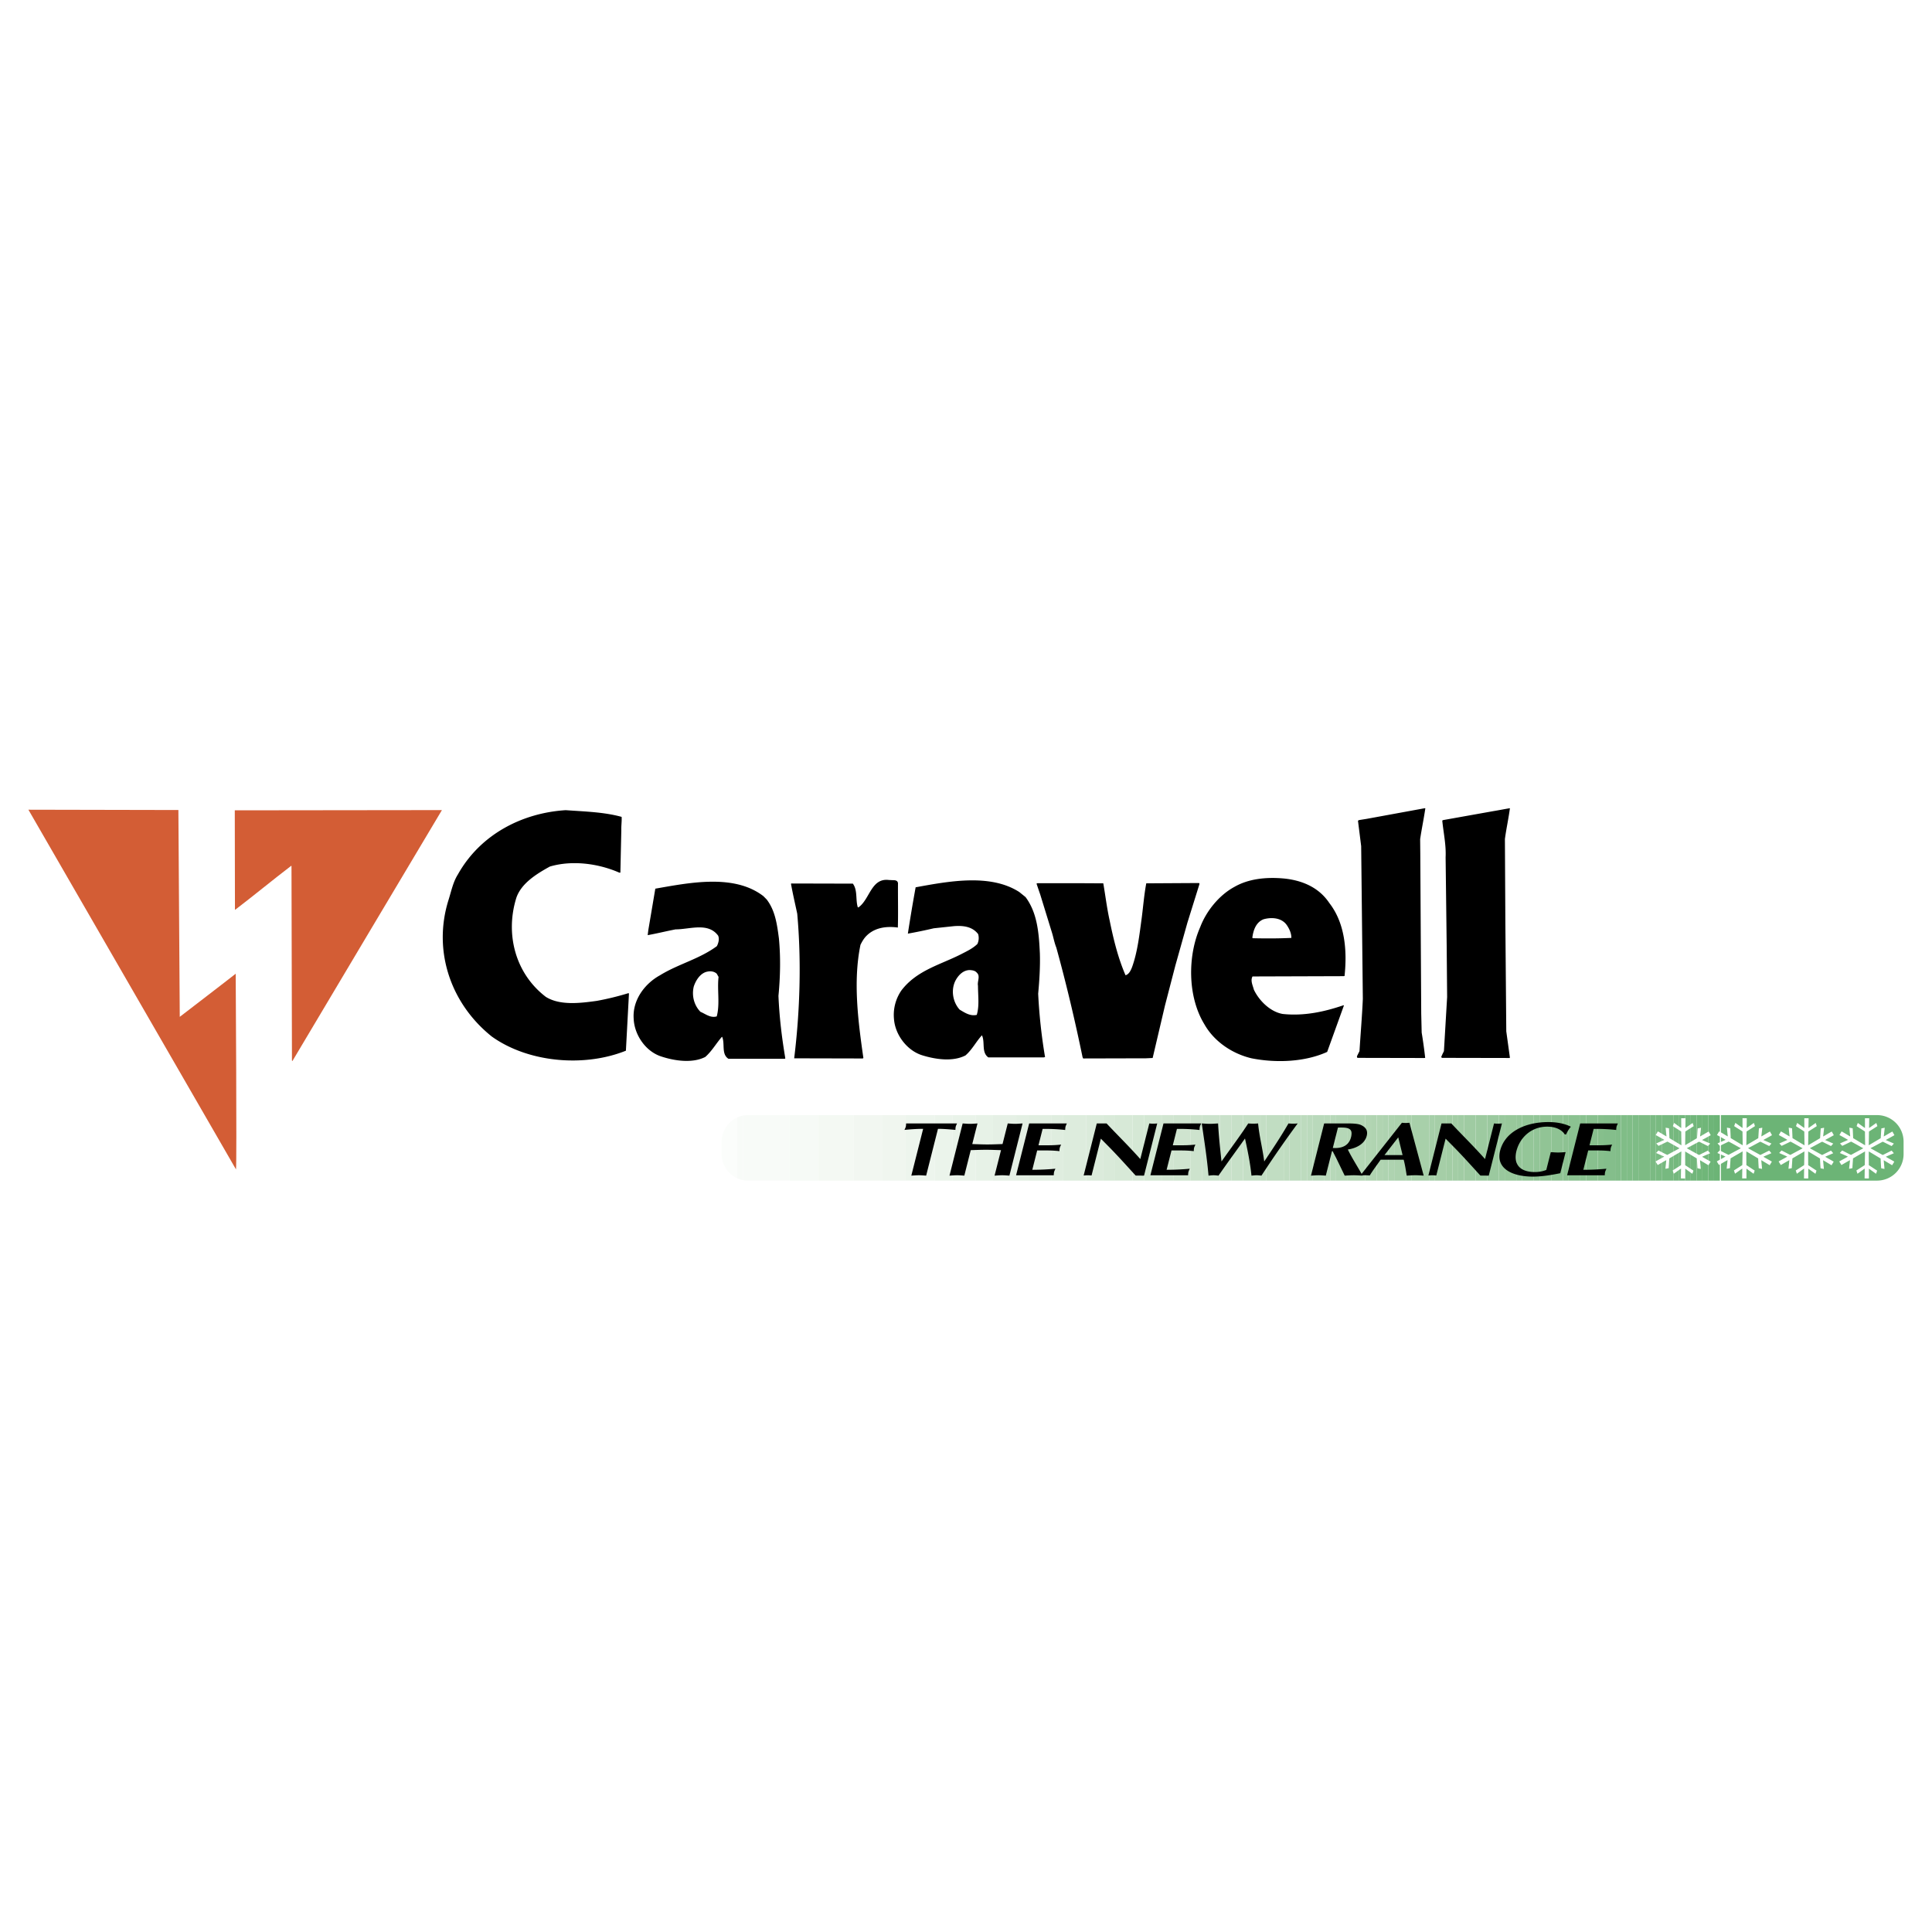 <svg xmlns="http://www.w3.org/2000/svg" width="2500" height="2500" viewBox="0 0 192.756 192.756"><g fill-rule="evenodd" clip-rule="evenodd"><path fill="#fff" d="M0 0h192.756v192.756H0V0z"/><path d="M72.385 112.525v3.994a2.624 2.624 0 0 1-.386-1.375V113.9a2.65 2.65 0 0 1 .386-1.375zM72.385 116.52v-3.994c.154-.254.351-.48.579-.668v5.33a2.684 2.684 0 0 1-.579-.668zM72.964 117.188v-5.33c.176-.146.371-.268.581-.363v6.057a2.718 2.718 0 0 1-.581-.364z" fill="#fbfdfb"/><path d="M73.546 117.551v-6.059c.183-.084.378-.146.581-.188v6.436a2.652 2.652 0 0 1-.581-.189z" fill="#f8fbf8"/><path d="M74.126 117.74v-6.436a2.7 2.7 0 0 1 .521-.051h.06v6.537h-.06a2.63 2.63 0 0 1-.521-.05z" fill="#f8fbf8"/><path fill="#f8fbf8" d="M74.707 117.791v-6.537h.579v6.537h-.579zM75.286 117.791v-6.537h.58v6.537h-.58zM75.866 117.791v-6.537h.58v6.537h-.58zM76.446 117.791v-6.537h.581v6.537h-.581zM77.027 117.791v-6.537h.58v6.537h-.58zM77.607 117.791v-6.537h.58v6.537h-.58zM78.187 117.791v-6.537h.58v6.537h-.58z"/><path fill="#f6faf6" d="M78.767 117.791v-6.537h.58v6.537h-.58zM79.347 117.791v-6.537h.581v6.537h-.581zM79.928 117.791v-6.537h.579v6.537h-.579zM80.507 117.791v-6.537h.58v6.537h-.58zM81.087 117.791v-6.537h.58v6.537h-.58z"/><path fill="#f4f9f3" d="M81.667 117.791v-6.537h.581v6.537h-.581zM82.248 117.791v-6.537h.58v6.537h-.58zM82.828 117.791v-6.537h.581v6.537h-.581zM83.409 117.791v-6.537h.579v6.537h-.579zM83.988 117.791v-6.537h.58v6.537h-.58zM84.568 117.791v-6.537h.581v6.537h-.581z"/><path fill="#f2f7f1" d="M85.149 117.791v-6.537h.58v6.537h-.58zM85.729 117.791v-6.537h.58v6.537h-.58zM86.309 117.791v-6.537h.58v6.537h-.58zM86.889 117.791v-6.537h.58v6.537h-.58zM87.469 117.791v-6.537h.58v6.537h-.58z"/><path fill="#f0f6ef" d="M88.049 117.791v-6.537h.58v6.537h-.58zM88.629 117.791v-6.537h.58v6.537h-.58zM89.209 117.791v-6.537h.58v6.537h-.58zM89.789 117.791v-6.537h.58v6.537h-.58z"/><path fill="#edf5ed" d="M90.369 117.791v-6.537h.581v6.537h-.581zM90.951 117.791v-6.537h.58v6.537h-.58zM91.531 117.791v-6.537h.58v6.537h-.58zM92.111 117.791v-6.537h.579v6.537h-.579zM92.69 117.791v-6.537h.581v6.537h-.581z"/><path fill="#ebf4eb" d="M93.271 117.791v-6.537h.58v6.537h-.58zM93.851 117.791v-6.537h.58v6.537h-.58zM94.431 117.791v-6.537h.58v6.537h-.58z"/><path fill="#e9f3e9" d="M95.011 117.791v-6.537h.58v6.537h-.58zM95.591 117.791v-6.537h.581v6.537h-.581zM96.172 117.791v-6.537h.58v6.537h-.58zM96.752 117.791v-6.537h.58v6.537h-.58z"/><path fill="#e7f2e7" d="M97.332 117.791v-6.537h.58v6.537h-.58zM97.912 117.791v-6.537h.58v6.537h-.58zM98.492 117.791v-6.537h.58v6.537h-.58z"/><path fill="#e5f0e5" d="M99.072 117.791v-6.537h.58v6.537h-.58zM99.652 117.791v-6.537h.58v6.537h-.58zM100.232 117.791v-6.537h.58v6.537h-.58zM100.812 117.791v-6.537h.581v6.537h-.581z"/><path fill="#e3efe3" d="M101.393 117.791v-6.537h.58v6.537h-.58zM101.973 117.791v-6.537h.58v6.537h-.58z"/><path fill="#e1eee1" d="M102.553 117.791v-6.537h.58v6.537h-.58zM103.133 117.791v-6.537h.58v6.537h-.58zM103.713 117.791v-6.537h.58v6.537h-.58zM104.293 117.791v-6.537h.58v6.537h-.58z"/><path fill="#dfeddf" d="M104.873 117.791v-6.537h.58v6.537h-.58zM105.453 117.791v-6.537h.58v6.537h-.58z"/><path fill="#ddecdd" d="M106.033 117.791v-6.537h.582v6.537h-.582zM106.615 117.791v-6.537h.58v6.537h-.58zM107.195 117.791v-6.537h.578v6.537h-.578zM107.773 117.791v-6.537h.581v6.537h-.581z"/><path fill="#dbebdb" d="M108.354 117.791v-6.537h.58v6.537h-.58zM108.936 117.791v-6.537h.58v6.537h-.58zM109.516 117.791v-6.537h.58v6.537h-.58z"/><path fill="#d9ead9" d="M110.096 117.791v-6.537h.58v6.537h-.58zM110.676 117.791v-6.537h.58v6.537h-.58z"/><path fill="#d7e9d7" d="M111.256 117.791v-6.537h.58v6.537h-.58zM111.836 117.791v-6.537h.58v6.537h-.58zM112.416 117.791v-6.537h.58v6.537h-.58z"/><path fill="#d5e8d5" d="M112.996 117.791v-6.537h.58v6.537h-.58zM113.576 117.791v-6.537h.58v6.537h-.58z"/><path fill="#d3e7d3" d="M114.156 117.791v-6.537h.58v6.537h-.58zM114.736 117.791v-6.537h.58v6.537h-.58zM115.316 117.791v-6.537h.58v6.537h-.58z"/><path fill="#d1e5d1" d="M115.896 117.791v-6.537h.581v6.537h-.581zM116.477 117.791v-6.537h.58v6.537h-.58z"/><path fill="#cfe4cf" d="M117.057 117.791v-6.537h.58v6.537h-.58zM117.637 117.791v-6.537h.58v6.537h-.58zM118.217 117.791v-6.537h.58v6.537h-.58z"/><path fill="#cde3cd" d="M118.797 117.791v-6.537h.58v6.537h-.58zM119.377 117.791v-6.537h.582v6.537h-.582z"/><path fill="#cbe2cc" d="M119.959 117.791v-6.537h.578v6.537h-.578zM120.537 117.791v-6.537h.58v6.537h-.58zM121.117 117.791v-6.537h.582v6.537h-.582z"/><path fill="#c9e1ca" d="M121.699 117.791v-6.537h.578v6.537h-.578zM122.277 117.791v-6.537h.58v6.537h-.58z"/><path fill="#c7e0c8" d="M122.857 117.791v-6.537h.581v6.537h-.581zM123.438 117.791v-6.537h.582v6.537h-.582z"/><path fill="#c5dfc6" d="M124.02 117.791v-6.537h.58v6.537h-.58zM124.6 117.791v-6.537h.578v6.537h-.578zM125.178 117.791v-6.537h.582v6.537h-.582z"/><path fill="#c3dec4" d="M125.76 117.791v-6.537h.58v6.537h-.58z"/><path fill="#c1ddc2" d="M126.34 117.791v-6.537h.58v6.537h-.58zM126.92 117.791v-6.537h.58v6.537h-.58zM127.5 117.791v-6.537h.58v6.537h-.58z"/><path fill="#bfdcc0" d="M128.08 117.791v-6.537h.58v6.537h-.58z"/><path fill="#bddbbe" d="M128.66 117.791v-6.537h.58v6.537h-.58zM129.24 117.791v-6.537h.58v6.537h-.58z"/><path fill="#bddbbe" d="M129.82 117.791v-6.537h.58v6.537h-.58z"/><path fill="#bbdabd" d="M130.4 117.791v-6.537h.58v6.537h-.58z"/><path fill="#b9d9bb" d="M130.98 117.791v-6.537h.581v6.537h-.581zM131.561 117.791v-6.537h.58v6.537h-.58z"/><path fill="#b9d9bb" d="M132.141 117.791v-6.537h.58v6.537h-.58z"/><path fill="#b7d8b9" d="M132.721 117.791v-6.537h.58v6.537h-.58z"/><path fill="#b5d7b7" d="M133.301 117.791v-6.537h.582v6.537h-.582zM133.883 117.791v-6.537h.578v6.537h-.578z"/><path fill="#b4d6b5" d="M134.461 117.791v-6.537h.582v6.537h-.582zM135.043 117.791v-6.537h.578v6.537h-.578zM135.621 117.791v-6.537h.58v6.537h-.58z"/><path fill="#b2d5b3" d="M136.201 117.791v-6.537h.58v6.537h-.58z"/><path fill="#b0d4b1" d="M136.781 117.791v-6.537h.58v6.537h-.58z"/><path fill="#b0d4b1" d="M137.361 117.791v-6.537h.58v6.537h-.58z"/><path fill="#aed3b0" d="M137.941 117.791v-6.537h.58v6.537h-.58z"/><path fill="#aed3b0" d="M138.521 117.791v-6.537h.581v6.537h-.581z"/><path fill="#acd2ae" d="M139.102 117.791v-6.537h.582v6.537h-.582zM139.684 117.791v-6.537h.58v6.537h-.58z"/><path fill="#aad1ac" d="M140.264 117.791v-6.537h.58v6.537h-.58z"/><path fill="#a8d0aa" d="M140.844 117.791v-6.537h.58v6.537h-.58zM141.424 117.791v-6.537h.578v6.537h-.578zM142.002 117.791v-6.537h.582v6.537h-.582z"/><path fill="#a6cfa9" d="M142.584 117.791v-6.537h.578v6.537h-.578z"/><path fill="#a5cea7" d="M143.162 117.791v-6.537h.582v6.537h-.582zM143.744 117.791v-6.537h.58v6.537h-.58z"/><path fill="#a3cda5" d="M144.324 117.791v-6.537h.58v6.537h-.58z"/><path fill="#a3cda5" d="M144.904 117.791v-6.537h.58v6.537h-.58z"/><path fill="#a1cca4" d="M145.484 117.791v-6.537h.58v6.537h-.58z"/><path fill="#9fcba2" d="M146.064 117.791v-6.537h.581v6.537h-.581zM146.645 117.791v-6.537h.58v6.537h-.58z"/><path fill="#9dcaa0" d="M147.225 117.791v-6.537h.58v6.537h-.58zM147.805 117.791v-6.537h.58v6.537h-.58z"/><path fill="#9bc99f" d="M148.385 117.791v-6.537h.58v6.537h-.58zM148.965 117.791v-6.537h.58v6.537h-.58z"/><path fill="#99c89d" d="M149.545 117.791v-6.537h.58v6.537h-.58z"/><path fill="#98c89b" d="M150.125 117.791v-6.537h.58v6.537h-.58zM150.705 117.791v-6.537h.58v6.537h-.58z"/><path fill="#96c79a" d="M151.285 117.791v-6.537h.582v6.537h-.582z"/><path fill="#94c698" d="M151.867 117.791v-6.537h.578v6.537h-.578zM152.445 117.791v-6.537h.58v6.537h-.58z"/><path fill="#92c597" d="M153.025 117.791v-6.537h.582v6.537h-.582z"/><path fill="#91c495" d="M153.607 117.791v-6.537h.581v6.537h-.581zM154.188 117.791v-6.537h.58v6.537h-.58z"/><path fill="#8fc394" d="M154.768 117.791v-6.537h.58v6.537h-.58zM155.348 117.791v-6.537h.578v6.537h-.578z"/><path fill="#8dc292" d="M155.926 117.791v-6.537h.58v6.537h-.58z"/><path fill="#8bc291" d="M156.506 117.791v-6.537h.58v6.537h-.58zM157.086 117.791v-6.537h.582v6.537h-.582z"/><path fill="#89c18f" d="M157.668 117.791v-6.537h.58v6.537h-.58z"/><path fill="#88c08e" d="M158.248 117.791v-6.537h.58v6.537h-.58zM158.828 117.791v-6.537h.58v6.537h-.58z"/><path fill="#86bf8c" d="M159.408 117.791v-6.537h.58v6.537h-.58z"/><path fill="#84be8b" d="M159.988 117.791v-6.537h.58v6.537h-.58zM160.568 117.791v-6.537h.58v6.537h-.58z"/><path fill="#82bd89" d="M161.148 117.791v-6.537h.581v6.537h-.581z"/><path fill="#80bd87" d="M161.729 117.791v-6.537h.58v6.537h-.58z"/><path fill="#80bd87" d="M162.309 117.791v-6.537h.58v6.537h-.58z"/><path fill="#7ebc86" d="M162.889 117.791v-6.537h.58v6.537h-.58z"/><path fill="#7dbb84" d="M163.469 117.791v-6.537h.58v6.537h-.58zM164.049 117.791v-6.537h.58v6.537h-.58z"/><path fill="#7bba83" d="M164.629 117.791v-6.537h.58v6.537h-.58z"/><path fill="#79ba81" d="M165.209 117.791v-6.537h.58v6.537h-.58z"/><path fill="#77b980" d="M165.789 117.791v-6.537h.58v6.537h-.58zM166.369 117.791v-6.537h.58v6.537h-.58z"/><path fill="#75b87e" d="M166.949 117.791v-6.537h.582v6.537h-.582z"/><path fill="#73b77d" d="M167.531 117.791v-6.537h.58v6.537h-.58z"/><path fill="#73b77d" d="M168.111 117.791v-6.537h.58v6.537h-.58z"/><path fill="#72b67b" d="M168.691 117.791v-6.537h.579v6.537h-.579z"/><path fill="#70b679" d="M169.27 117.791v-6.537h.58v6.537h-.58z"/><path fill="#70b679" d="M169.85 117.791v-6.537h.58v6.537h-.58z"/><path fill="#6eb578" d="M170.43 117.791v-6.537h.58v6.537h-.58z"/><path fill="#6cb476" d="M171.01 117.791v-6.537h.582v6.537h-.582zM171.701 117.791v-6.537h15.574a2.647 2.647 0 0 1 2.646 2.646v1.244a2.646 2.646 0 0 1-2.646 2.646h-15.574v.001z"/><path d="M92.402 117.293c-.242-.016-.484-.039-.73-.039s-.499.023-.749.039l1.179-4.668c-.701 0-1.336.055-1.861.105.046-.105.103-.211.131-.324.027-.107.024-.213.031-.32h5.081c-.046.107-.103.213-.13.32-.029.113-.025.219-.033.324-.568-.051-1.137-.105-1.739-.105l-1.18 4.668zM96.044 112.086c.243.016.484.039.73.039s.499-.023.75-.039l-.521 2.057c.5.016.998.039 1.502.039.502 0 1.012-.023 1.518-.039l.521-2.057c.242.016.482.039.729.039.248 0 .5-.023.75-.039l-1.314 5.207c-.244-.016-.484-.039-.73-.039s-.5.023-.75.039l.643-2.543c-.5-.014-.996-.037-1.5-.037s-1.012.023-1.52.037l-.641 2.543c-.244-.016-.484-.039-.731-.039s-.499.023-.749.039l1.313-5.207zM106.438 112.086c-.045.107-.104.221-.131.326-.027.107-.025.221-.033.326a17.565 17.565 0 0 0-2.252-.105l-.412 1.631h1.027c.443 0 .855-.029 1.23-.066-.047.105-.105.219-.133.324-.027.107-.025.221-.033.328a10.855 10.855 0 0 0-1.197-.068h-1.025l-.486 1.928a25.006 25.006 0 0 0 2.307-.107c-.047.107-.105.221-.133.328-.027.105-.025.219-.033.324h-3.758l1.305-5.168h3.757v-.001zM109.426 112.086h.977c1.105 1.178 2.283 2.33 3.365 3.553l.898-3.553c.123.016.26.023.389.023.127 0 .268-.008.4-.023l-1.314 5.207-.838-.008c-.896-.98-1.727-1.912-2.613-2.814l-.857-.867-.928 3.674c-.127-.008-.26-.023-.389-.023s-.271.016-.4.023l1.31-5.192zM119.84 112.086c-.045.107-.105.221-.131.326-.027.107-.027.221-.033.326a17.58 17.58 0 0 0-2.254-.105l-.41 1.631h1.025c.443 0 .855-.029 1.23-.066-.047.105-.105.219-.133.324-.025.107-.025.221-.031.328a10.884 10.884 0 0 0-1.197-.068h-1.025l-.488 1.928a25.006 25.006 0 0 0 2.307-.107c-.047.107-.105.221-.131.328-.027.105-.025.219-.033.324h-3.76l1.307-5.168h3.757v-.001zM119.9 112.086c.271.016.531.039.809.039.266 0 .549-.023.818-.039.072 1.275.209 2.535.344 3.795.883-1.268 1.838-2.512 2.666-3.795a5.566 5.566 0 0 0 .984 0c.121 1.283.449 2.52.611 3.795.84-1.252 1.682-2.512 2.42-3.795a4.807 4.807 0 0 0 .918 0 111.348 111.348 0 0 0-3.615 5.207c-.164-.016-.326-.039-.484-.039-.168 0-.34.023-.512.039-.125-1.268-.379-2.49-.645-3.703-.857 1.205-1.74 2.398-2.641 3.703-.164-.016-.326-.039-.484-.039-.168 0-.342.023-.514.039-.146-1.686-.4-3.332-.643-4.986l-.032-.221zM132.111 112.086h2.102c.465 0 1.188-.014 1.561.152.504.227.715.568.584 1.086-.188.742-.928 1.213-1.885 1.365.359.729.795 1.428 1.207 2.133l.268.471c-.293-.016-.584-.039-.889-.039-.297 0-.598.023-.898.039l-.77-1.594c-.098-.205-.287-.555-.43-.844h-.068l-.617 2.438c-.242-.016-.482-.039-.729-.039s-.5.023-.75.039l1.314-5.207zm.864 2.445c1.016.074 1.625-.305 1.822-1.086a1.56 1.56 0 0 0 .047-.381c.002-.629-.754-.568-1.355-.568l-.514 2.035z"/><path d="M137.746 115.705c-.402.578-.768 1.049-1.086 1.572-.158-.008-.301-.023-.459-.023s-.32.016-.479.023l4.148-5.26c.125.016.242.023.369.023.129 0 .25-.008.381-.023l1.422 5.275c-.283-.016-.555-.039-.84-.039s-.568.023-.857.039c-.086-.561-.162-1.078-.301-1.588h-2.298v.001zm2.19-.461l-.432-1.77-1.375 1.77h1.807zM143.82 112.086h.977c1.105 1.178 2.283 2.33 3.365 3.553l.898-3.553c.123.016.26.023.389.023.127 0 .268-.008.4-.023l-1.316 5.207-.836-.008c-.896-.98-1.727-1.912-2.615-2.814l-.855-.867-.928 3.674c-.127-.008-.262-.023-.389-.023-.129 0-.27.016-.4.023l1.31-5.192zM155.67 117.051c-.936.189-1.852.34-2.719.34-2.082 0-3.734-.803-3.283-2.588.477-1.889 2.516-2.854 4.795-2.854.848 0 1.604.137 2.262.463a3.02 3.02 0 0 0-.471.768h-.139c-.326-.51-.969-.773-1.748-.773-1.648 0-2.746 1.146-3.068 2.42-.334 1.322.336 2.109 1.836 2.109.492 0 .875-.105 1.139-.213l.449-1.775c.242.016.484.037.729.037.248 0 .5-.021.75-.037l-.532 2.103zM161.416 112.086c-.047.107-.105.221-.133.326-.025.107-.025.221-.033.326a17.565 17.565 0 0 0-2.252-.105l-.412 1.631h1.025c.445 0 .857-.029 1.23-.066-.047.105-.104.219-.131.324-.025.107-.025.221-.033.328a10.855 10.855 0 0 0-1.197-.068h-1.025l-.486 1.928a24.882 24.882 0 0 0 2.305-.107c-.045.107-.104.221-.131.328-.027.105-.027.219-.033.324h-3.758l1.305-5.168h3.759v-.001z"/><path d="M168.164 111.57c0 .326-.014.674-.012.959l.006.01c.242-.166.475-.334.715-.502l.107.32c-.277.178-.557.355-.832.531l-.008.029-.012.828c0 .158-.008.336-.01.512.033-.002.062-.031.092-.049.363-.209.752-.443 1.1-.65.027-.324.035-.635.068-.979.062-.014.115-.014.174-.031.045-.004.111-.031.158-.027-.025.291-.061.559-.092.844l.006.02c.285-.164.568-.336.848-.49.076.119.135.244.209.363-.281.162-.574.32-.861.477v.006c.266.123.535.232.805.355l-.223.246-.146-.068-.613-.307-.127-.059c-.41.211-.799.434-1.213.641l-.006.012c.41.236.805.447 1.215.676.293-.139.598-.301.887-.439.08.09.15.166.221.262-.262.119-.541.229-.799.35.225.146.453.256.684.393.055.035.107.062.16.094-.064.123-.143.232-.207.355h-.016c-.275-.166-.561-.334-.832-.498.023.295.059.584.076.875-.107-.029-.217-.037-.33-.074a70.599 70.599 0 0 1-.055-.973l-.168-.1-.613-.367a11.148 11.148 0 0 0-.217-.129l-.184-.107v.553l.006.818c.277.174.545.363.824.537a2.424 2.424 0 0 1-.105.322c-.244-.178-.479-.344-.713-.514v.98l-.428-.002.012-.809.002-.162-.006-.008c-.24.162-.49.35-.717.51-.041-.104-.07-.219-.113-.324.258-.168.568-.361.836-.535.002-.113.014-.23.01-.344l.023-1.023c-.293.164-.576.332-.869.5-.094.064-.221.129-.334.197l-.045.688c-.012.084-.006.182-.016.283-.098.021-.217.053-.311.059-.004.004-.01.002-.016.008.023-.295.066-.572.086-.865-.291.158-.568.326-.854.488-.07-.119-.148-.238-.215-.355.293-.174.572-.311.863-.486-.246-.115-.494-.219-.74-.328-.02-.016-.061-.012-.061-.039.072-.082.148-.166.223-.242.299.137.598.312.885.441.4-.223.822-.439 1.227-.662-.4-.215-.805-.453-1.215-.666l-.746.359-.135.066c-.074-.066-.16-.17-.232-.242.268-.123.533-.229.805-.355a23.397 23.397 0 0 0-.854-.48v-.012c.076-.115.135-.238.211-.352.289.156.568.336.854.5.008-.096-.023-.184-.021-.281l-.006-.008c-.018-.197-.033-.379-.053-.582.115.02.219.035.334.061l.045.98c.396.236.791.477 1.189.711l.006-.014-.02-1.354c-.266-.191-.557-.35-.83-.541.006-.047.045-.088.043-.137l.004.004.07-.186c.234.16.467.342.709.504l.008-.008-.004-.906c.004-.016-.006-.047.006-.061l.423.005zM180.445 111.57c0 .326-.016.674-.014.959l.006.01c.244-.166.477-.334.717-.502l.105.32c-.277.178-.555.355-.832.531l-.008.029-.012.828c0 .158-.008.336-.008.512.031-.002.061-.031.092-.049.363-.209.75-.443 1.1-.65.027-.324.035-.635.066-.979.062-.014.117-.014.176-.031.043-.004.111-.031.158-.027-.025.291-.062.559-.094.844l.008.02c.283-.164.568-.336.848-.49.074.119.135.244.207.363-.281.162-.574.32-.859.477v.006c.266.123.535.232.803.355l-.221.246-.146-.068-.615-.307-.127-.059c-.41.211-.799.434-1.211.641l-.006.012c.408.236.803.447 1.215.676.291-.139.598-.301.887-.439.08.09.148.166.219.262-.262.119-.541.229-.797.35.223.146.451.256.684.393.053.035.107.062.16.094-.064.123-.143.232-.207.355h-.018c-.273-.166-.559-.334-.832-.498.023.295.059.584.078.875-.107-.029-.219-.037-.33-.074a37.343 37.343 0 0 1-.055-.973l-.17-.1-.611-.367-.217-.129-.184-.107v.553l.004.818c.279.174.547.363.826.537a3.192 3.192 0 0 1-.105.322c-.244-.178-.48-.344-.713-.514v.98l-.428-.002.01-.809.004-.162-.008-.008c-.24.162-.488.35-.715.51-.041-.104-.07-.219-.113-.324.258-.168.566-.361.836-.535.002-.113.012-.23.01-.344l.021-1.023c-.291.164-.576.332-.867.5-.096.064-.221.129-.334.197l-.045.688c-.012.084-.006.182-.016.283-.098.021-.219.053-.311.059-.006.004-.012.002-.018.008.025-.295.068-.572.086-.865-.289.158-.568.326-.854.488-.068-.119-.146-.238-.215-.355.295-.174.572-.311.865-.486-.248-.115-.494-.219-.742-.328-.02-.016-.061-.012-.061-.039a4.7 4.7 0 0 1 .225-.242c.297.137.596.312.883.441.402-.223.822-.439 1.227-.662-.4-.215-.803-.453-1.213-.666l-.746.359-.135.066c-.074-.066-.16-.17-.232-.242.268-.123.531-.229.805-.355a23.397 23.397 0 0 0-.854-.48v-.012c.072-.115.135-.238.211-.352.289.156.568.336.854.5.008-.096-.025-.184-.021-.281l-.008-.008a20.961 20.961 0 0 0-.053-.582c.117.02.219.035.336.061l.043.98c.398.236.793.477 1.189.711l.008-.014c-.008-.422-.014-.91-.021-1.354-.266-.191-.555-.35-.828-.541.004-.047.043-.088.041-.137l.006.004.068-.186c.236.16.469.342.711.504l.006-.008-.004-.906c.004-.016-.006-.047.008-.061l.422.005zM174.277 111.566c.002.328-.014.674-.012.959l.004.01c.246-.164.477-.332.717-.5l.107.32-.832.531-.008.029-.012.828c0 .158-.008.334-.01.512.033-.002.062-.033.094-.049.363-.211.75-.443 1.098-.65.027-.324.035-.637.068-.979.061-.014.115-.016.176-.033.041-.002.109-.031.158-.025-.025.291-.064.559-.094.842l.006.02c.285-.162.568-.334.848-.488.076.119.135.242.209.363-.281.162-.574.32-.861.477v.006c.266.123.535.232.805.355l-.223.246-.145-.068-.617-.307-.127-.059c-.408.209-.799.434-1.211.641l-.006.01c.408.238.805.449 1.215.676.293-.137.598-.301.887-.438.08.09.15.166.221.26-.262.119-.543.23-.799.352.225.145.453.256.686.393.051.033.105.061.158.094-.064.123-.143.232-.207.355h-.016c-.275-.166-.561-.336-.832-.498.023.293.057.584.078.873-.109-.029-.219-.037-.332-.072a70.599 70.599 0 0 1-.055-.973l-.168-.102-.613-.365c-.072-.047-.146-.088-.217-.131l-.184-.105v.553l.006.816c.277.176.545.363.826.537a2.926 2.926 0 0 1-.107.324c-.244-.178-.48-.344-.713-.514v.98l-.428-.002.012-.811.004-.162-.008-.006c-.24.16-.488.35-.717.508-.041-.104-.07-.219-.111-.324.256-.166.566-.359.836-.533 0-.115.012-.232.008-.344l.023-1.023c-.291.164-.576.332-.867.498-.098.064-.223.131-.334.197l-.047.688c-.01.086-.006.184-.016.285-.096.02-.217.053-.311.059-.004.004-.01 0-.016.006.023-.293.066-.572.086-.865-.291.16-.568.326-.854.488-.068-.117-.148-.236-.215-.355.293-.172.572-.309.865-.486-.246-.113-.494-.217-.742-.326-.02-.016-.062-.012-.062-.039.074-.084.15-.168.225-.242.299.135.598.311.885.439.4-.221.822-.438 1.227-.66-.4-.217-.805-.453-1.215-.666l-.744.357-.137.068c-.072-.066-.16-.172-.232-.242.27-.125.533-.229.807-.355a26.253 26.253 0 0 0-.855-.48v-.014c.074-.113.135-.238.211-.35.289.154.57.336.854.5.008-.096-.023-.184-.021-.283l-.006-.006a20.418 20.418 0 0 0-.053-.584c.115.021.219.037.334.062l.045.979c.396.236.791.479 1.189.713l.006-.014-.02-1.354c-.266-.191-.557-.35-.83-.541.006-.049.043-.09.043-.137l.004.004.07-.188c.236.162.469.342.711.504l.006-.006-.004-.906c.002-.018-.006-.049.006-.061l.422.004zM186.492 111.57c0 .326-.014.674-.012.959l.004.01c.244-.166.477-.334.717-.502l.107.32c-.277.178-.557.355-.834.531l-.006.029-.012.828c0 .158-.01.336-.01.512.033-.002.062-.031.092-.049.363-.209.752-.443 1.1-.65.027-.324.035-.635.068-.979.061-.014.115-.014.174-.031.045-.004.111-.031.158-.027-.025.291-.061.559-.094.844l.008.02c.285-.164.568-.336.848-.49.076.119.135.244.207.363-.281.162-.574.32-.859.477v.006c.266.123.535.232.805.355l-.223.246-.146-.068-.613-.307-.129-.059c-.41.211-.799.434-1.211.641l-.006.012c.41.236.805.447 1.215.676.293-.139.598-.301.887-.439.08.09.15.166.221.262-.262.119-.541.229-.799.35.225.146.451.256.684.393.053.035.107.062.16.094-.064.123-.143.232-.209.355h-.016c-.273-.166-.559-.334-.83-.498.023.295.057.584.076.875-.107-.029-.217-.037-.33-.074a70.599 70.599 0 0 1-.055-.973l-.168-.1-.613-.367a11.148 11.148 0 0 0-.217-.129l-.184-.107v.553l.006.818c.277.174.545.363.826.537a2.761 2.761 0 0 1-.107.322c-.244-.178-.479-.344-.713-.514v.98l-.428-.002.01-.809.004-.162-.006-.008c-.24.162-.49.35-.717.51-.041-.104-.07-.219-.113-.324.258-.168.566-.361.836-.535.004-.113.014-.23.01-.344l.021-1.023c-.291.164-.574.332-.867.5-.096.064-.221.129-.332.197l-.047.688c-.01.084-.006.182-.016.283-.096.021-.219.053-.311.059-.004.004-.01.002-.018.008.025-.295.068-.572.088-.865-.289.158-.57.326-.855.488-.068-.119-.146-.238-.215-.355.295-.174.572-.311.865-.486-.246-.115-.492-.219-.74-.328-.021-.016-.062-.012-.062-.039.074-.082.15-.166.225-.242.297.137.596.312.885.441.4-.223.82-.439 1.225-.662-.398-.215-.803-.453-1.213-.666l-.746.359-.135.066c-.074-.066-.16-.17-.232-.242.268-.123.533-.229.805-.355a23.397 23.397 0 0 0-.854-.48v-.012c.074-.115.135-.238.211-.352.287.156.568.336.854.5.008-.096-.023-.184-.021-.281l-.008-.008a32.872 32.872 0 0 0-.051-.582c.115.02.217.035.334.061l.045.98c.396.236.791.477 1.188.711l.008-.014c-.008-.422-.014-.91-.02-1.354-.266-.191-.557-.35-.83-.541.004-.047.045-.088.043-.137l.004.004.07-.186c.236.16.469.342.709.504l.008-.008-.004-.906c.002-.016-.006-.047.006-.061l.42.005z" fill="#fff"/><path d="M17.798 80.816l.137 20.635s5.606-4.303 5.581-4.303c0 0 .121 18.902.03 19.525L2.834 80.785l14.964.031zm5.627.031l.016 9.915h.03c1.854-1.414 3.709-2.949 5.581-4.379l.03.015.046 19.419.045.045c.685-1.17 14.918-25.039 14.918-25.039l-20.666.024z" fill="#d35d35"/><path d="M150.645 80.634c-.135 1.018-.363 2.053-.5 3.071l.045 8.348.092 10.843.363 2.631-.045.029-6.734-.014c-.152-.092.014-.229.029-.334l.166-.336.32-5.398-.045-5.095-.107-8.85c.061-1.232-.213-2.433-.334-3.664l.092-.046 5.033-.898c.546-.09 1.078-.196 1.625-.287zm-8.485 0l-5.809 1.064-.76.122-.107.061.32 2.539.166 15.239c-.076 1.734-.227 3.496-.334 5.215l-.229.457c-.029.061-.045.182.047.213l6.645.014.092-.014a48.379 48.379 0 0 0-.35-2.523l-.045-1.887-.047-7.787-.047-8.195-.014-1.43c.152-1.02.365-2.039.518-3.072l-.046-.016zm-85.721.197c-4.35.274-8.516 2.418-10.751 6.403-.501.791-.668 1.718-.958 2.615-1.551 5.034.228 10.28 4.333 13.563 3.605 2.586 9.186 3.104 13.383 1.416l.304-5.672-.031-.076a27.591 27.591 0 0 1-3.163.775c-1.642.229-3.681.486-5.095-.395-3.071-2.344-4.075-6.312-2.935-9.917.518-1.459 2.068-2.386 3.33-3.086 2.267-.67 4.897-.289 6.935.608h.106v-.061l.092-4.166c-.016-.442.06-.929.031-1.338-1.765-.487-3.681-.532-5.581-.669zm32.239 6.966c-1.719-.213-1.886 1.824-2.935 2.661-.046.03-.122.121-.167.044-.229-.759 0-1.688-.487-2.341l-6.128-.015-.045.03c.182 1.003.411 1.993.623 2.981.427 4.714.274 9.748-.304 14.431l6.843.016.061-.047c-.516-3.602-1.049-7.633-.289-11.297.137-.274.289-.548.502-.791.807-.897 2.008-1.095 3.225-.928.045-1.43 0-2.996.015-4.456l-.061-.136c-.122-.137-.32-.137-.502-.137l-.351-.015zm30.992.319l-.107-.016-5.199.03c-.215 1.125-.305 2.312-.457 3.468-.229 1.673-.412 3.36-.957 4.881-.123.319-.305.729-.656.821-.744-1.718-1.199-3.573-1.58-5.444-.273-1.217-.426-2.494-.639-3.726l-2.768-.015h-3.803l-.092.045c.123.35.244.73.365 1.064l1.203 3.908c.137.473.227.958.41 1.414.988 3.574 1.855 7.24 2.615 10.919l.061.137 6.266-.016.668-.031 1.232-5.246 1.035-3.983 1.201-4.273 1.186-3.801.016-.136zm8.379-.472c-1.75-.152-3.498.031-4.912.852-1.535.836-2.797 2.433-3.391 3.999-1.277 2.891-1.262 6.951.41 9.687 1.004 1.779 2.844 2.965 4.715 3.406 2.463.486 5.336.365 7.541-.639l1.674-4.639-.047-.016c-1.871.641-3.922 1.098-6.066.869-1.232-.215-2.342-1.309-2.873-2.42-.107-.424-.365-.896-.137-1.322l9.076-.029.107-.016c.275-2.585.029-5.293-1.521-7.284-1.063-1.596-2.781-2.28-4.576-2.448zm.334 4.653c.26.38.457.806.457 1.277-1.248.062-2.57.062-3.848.032l-.047-.046c.092-.73.352-1.536 1.111-1.841.79-.227 1.809-.168 2.327.578zm-26.688-3.299c-2.904-1.871-7.087-1.065-10.341-.472a164.445 164.445 0 0 0-.776 4.623 48.066 48.066 0 0 0 2.584-.533l1.993-.212c.928-.076 1.856.03 2.434.791a1.39 1.39 0 0 1-.076.988c-.473.456-1.065.729-1.627 1.019-2.054 1.049-4.411 1.597-5.946 3.605a4.291 4.291 0 0 0-.746 2.873c.121 1.582 1.323 3.164 2.858 3.619 1.293.396 3.012.654 4.274 0 .669-.576 1.063-1.383 1.642-2.008.334.686-.074 1.705.639 2.207h5.506l.152-.031a53.92 53.92 0 0 1-.686-6.326c.121-1.309.213-2.707.168-4.031-.092-1.977-.244-4.028-1.43-5.61l-.622-.502zm-4.228 8.059c.365.336.016.867.107 1.293 0 .988.152 1.992-.121 2.904-.655.152-1.187-.213-1.704-.518-.7-.76-.897-1.992-.411-2.92.288-.531.76-1.018 1.398-1.033.276.016.549.047.731.274zm-21.304-7.649c-2.92-2.25-7.391-1.338-10.782-.745l-.699 4.136-.062.502c.928-.167 1.841-.395 2.783-.577 1.415 0 3.239-.731 4.243.622.152.335.03.745-.122 1.05-1.748 1.292-3.847 1.78-5.672 2.905-1.551.852-2.752 2.494-2.631 4.318.061 1.643 1.217 3.316 2.798 3.801 1.308.426 3.071.686 4.349.031.669-.592 1.095-1.367 1.657-2.006l.03.014c.29.684-.105 1.719.624 2.176h5.627l.045-.047c-.35-2.082-.593-4.09-.684-6.234.183-1.885.227-3.833.045-5.733-.183-1.384-.365-2.767-1.217-3.877l-.332-.336zm-4.653 7.74l.181.32c-.151 1.291.153 2.689-.181 3.938-.625.184-1.111-.242-1.627-.457-.639-.654-.882-1.611-.669-2.51.197-.623.669-1.383 1.384-1.504.318-.062.668-.015.912.213z"/></g></svg>